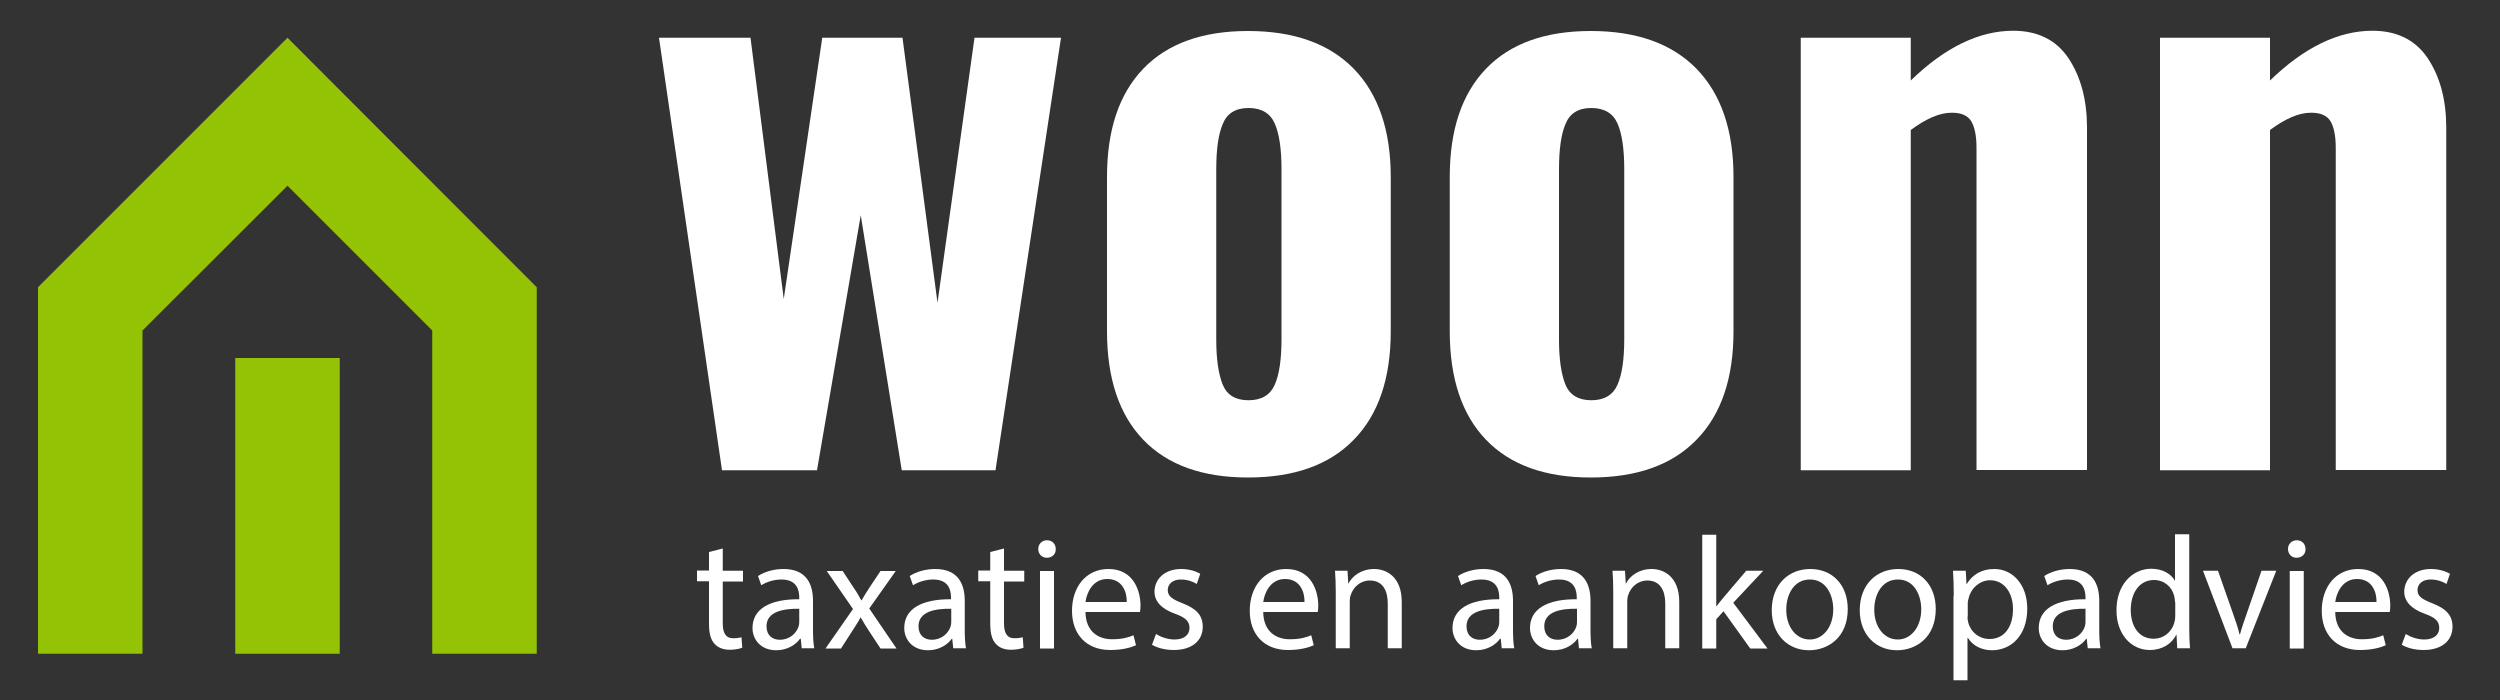 <svg xmlns="http://www.w3.org/2000/svg" xmlns:xlink="http://www.w3.org/1999/xlink" id="Layer_1" x="0px" y="0px" viewBox="0 0 1000 280" style="enable-background:new 0 0 1000 280;" xml:space="preserve">
<rect x="0" y="0" width="1000" height="280" fill="#333333" stroke="none"/>
<style type="text/css">
	.st0{fill:none;stroke:#000586;stroke-width:29.265;stroke-miterlimit:10;}
	.st1{fill:none;stroke:#000586;stroke-width:30;stroke-miterlimit:10;}
	.st2{fill:url(#SVGID_1_);}
	.st3{stroke:#000000;stroke-width:2.213;stroke-miterlimit:10;}
	.st4{stroke:#0862D0;stroke-width:2.95;stroke-miterlimit:10;}
	.st5{stroke:#000000;stroke-width:2.95;stroke-miterlimit:10;}
	.st6{fill:#FFFFFF;}
	.st7{fill:none;}
	.st8{fill:none;stroke:#1267D0;stroke-width:4;stroke-miterlimit:10;}
	.st9{fill:#1267D0;}
	.st10{stroke:#1267D0;stroke-width:4;stroke-miterlimit:10;}
	.st11{fill:#212D4C;}
	.st12{fill:none;stroke:#94C205;stroke-width:28.222;stroke-miterlimit:10;}
	.st13{fill:none;stroke:#215273;stroke-width:28.222;stroke-miterlimit:10;}
	.st14{fill:url(#SVGID_2_);}
	.st15{fill:url(#SVGID_3_);}
	.st16{fill:#215273;}
	.st17{fill:#FFFFFF;stroke:#FFFFFF;stroke-width:37;stroke-miterlimit:10;}
	.st18{fill:#FFFFFF;stroke:#FFFFFF;stroke-width:16.961;stroke-miterlimit:10;}
	.st19{fill:#FFFFFF;stroke:#FFFFFF;stroke-width:14;stroke-miterlimit:10;}
	.st20{fill:#56D500;}
	.st21{fill:none;stroke:#94C205;stroke-width:34.554;stroke-miterlimit:10;}
	.st22{fill:none;stroke:#94C205;stroke-width:3;stroke-miterlimit:10;}
	.st23{fill:none;stroke:#94C205;stroke-width:36.764;stroke-miterlimit:10;}
	.st24{fill:none;stroke:#215273;stroke-width:3;stroke-miterlimit:10;}
	.st25{fill:#94C205;}
</style>
<g id="Layer_2">
	<g>
		<polygon class="st25" points="214.7,261.5 172.9,261.5 172.9,132.2 115,74.3 57,132.2 57,261.5 15.2,261.5 15.2,114.9 115,15.1     214.7,114.9   "></polygon>
	</g>
	<g>
		<rect x="94.1" y="143.2" class="st25" width="41.8" height="118.3"></rect>
	</g>
	<g>
		<g>
			<path class="st6" d="M288.8,188.1l-25.2-173h36.6l13.3,104.5l15.4-104.5H361l14,106l14.8-106h34.6l-26.2,173h-37.5l-16.4-102     l-17.5,102H288.8z"></path>
			<path class="st6" d="M499.2,191c-18.2,0-32.2-5-41.9-15.1c-9.7-10.1-14.5-24.6-14.5-43.5V70.8c0-18.8,4.8-33.2,14.5-43.3     c9.7-10.1,23.7-15.1,41.9-15.1c18.3,0,32.4,5,42.3,15.1c9.8,10.1,14.8,24.5,14.8,43.3v61.7c0,18.8-4.9,33.3-14.8,43.4     C531.7,186,517.6,191,499.2,191z M499.4,160.1c5.2,0,8.7-2.1,10.5-6.2c1.8-4.1,2.7-10.2,2.7-18.2v-68c0-8.1-0.9-14.2-2.7-18.3     c-1.8-4.1-5.3-6.2-10.5-6.2c-5.1,0-8.6,2.1-10.3,6.4c-1.8,4.2-2.6,10.3-2.6,18.2v68c0,7.9,0.9,13.9,2.6,18.1     C490.8,158,494.2,160.1,499.4,160.1z"></path>
			<path class="st6" d="M636.3,191c-18.2,0-32.2-5-41.9-15.1c-9.7-10.1-14.5-24.6-14.5-43.5V70.8c0-18.8,4.8-33.2,14.5-43.3     c9.7-10.1,23.7-15.1,41.9-15.1c18.3,0,32.4,5,42.3,15.1c9.8,10.1,14.8,24.5,14.8,43.3v61.7c0,18.8-4.9,33.3-14.8,43.4     C668.8,186,654.7,191,636.3,191z M636.5,160.1c5.2,0,8.7-2.1,10.5-6.2c1.8-4.1,2.7-10.2,2.7-18.2v-68c0-8.1-0.9-14.2-2.7-18.3     c-1.8-4.1-5.3-6.2-10.5-6.2c-5.1,0-8.6,2.1-10.3,6.4c-1.8,4.2-2.6,10.3-2.6,18.2v68c0,7.9,0.9,13.9,2.6,18.1     C627.9,158,631.4,160.1,636.5,160.1z"></path>
			<path class="st6" d="M720.3,188.1v-173h44v17.1c13.6-13.2,27.3-19.9,41-19.9c9.8,0,17.2,3.7,22.1,11c4.9,7.4,7.4,16.6,7.4,27.8     v136.9h-44.2V59.2c0-4.8-0.7-8.3-2.1-10.7c-1.4-2.3-4.1-3.5-8-3.4c-4.6,0-10,2.3-16.2,6.9v136.1H720.3z"></path>
			<path class="st6" d="M864,188.1v-173h44v17.1c13.6-13.2,27.3-19.9,41-19.9c9.8,0,17.2,3.7,22.1,11c4.9,7.4,7.4,16.6,7.4,27.8     v136.9h-44.2V59.2c0-4.8-0.7-8.3-2.1-10.7c-1.4-2.3-4.1-3.5-8-3.4c-4.6,0-10,2.3-16.2,6.9v136.1H864z"></path>
		</g>
		<g>
			<g>
				<path class="st6" d="M289.1,219.4v8.9h8.1v4.3h-8.1v16.7c0,3.8,1.1,6,4.2,6c1.5,0,2.6-0.2,3.3-0.4l0.3,4.2      c-1.1,0.4-2.8,0.8-5,0.8c-2.6,0-4.7-0.8-6.1-2.4c-1.6-1.7-2.2-4.4-2.2-8.1v-16.9h-4.8v-4.3h4.8v-7.4L289.1,219.4z"></path>
				<path class="st6" d="M320.7,259.4l-0.4-3.9H320c-1.7,2.4-5.1,4.6-9.5,4.6c-6.3,0-9.5-4.4-9.5-8.9c0-7.5,6.7-11.6,18.7-11.5V239      c0-2.6-0.7-7.2-7.1-7.2c-2.9,0-5.9,0.9-8.1,2.3l-1.3-3.7c2.6-1.7,6.3-2.8,10.2-2.8c9.5,0,11.8,6.5,11.8,12.7v11.6      c0,2.7,0.1,5.3,0.5,7.4H320.7z M319.8,243.5c-6.2-0.1-13.2,1-13.2,7c0,3.7,2.4,5.4,5.3,5.4c4,0,6.6-2.6,7.5-5.2      c0.2-0.6,0.3-1.2,0.3-1.8V243.5z"></path>
				<path class="st6" d="M337,228.3l4.4,6.7c1.2,1.7,2.1,3.3,3.1,5.1h0.2c1-1.9,2.1-3.5,3.1-5.1l4.4-6.6h6.1l-10.6,15l10.9,16h-6.4      l-4.6-7c-1.2-1.8-2.2-3.5-3.3-5.4h-0.1c-1,1.9-2.1,3.5-3.3,5.4l-4.5,7h-6.2l11-15.8l-10.5-15.2H337z"></path>
				<path class="st6" d="M381.3,259.4l-0.4-3.9h-0.2c-1.7,2.4-5.1,4.6-9.5,4.6c-6.3,0-9.5-4.4-9.5-8.9c0-7.5,6.7-11.6,18.7-11.5V239      c0-2.6-0.7-7.2-7.1-7.2c-2.9,0-5.9,0.9-8.1,2.3l-1.3-3.7c2.6-1.7,6.3-2.8,10.2-2.8c9.5,0,11.8,6.5,11.8,12.7v11.6      c0,2.7,0.1,5.3,0.5,7.4H381.3z M380.5,243.5c-6.2-0.1-13.1,1-13.1,7c0,3.7,2.4,5.4,5.3,5.4c4,0,6.6-2.6,7.5-5.2      c0.2-0.6,0.3-1.2,0.3-1.8V243.5z"></path>
				<path class="st6" d="M401.6,219.4v8.9h8.1v4.3h-8.1v16.7c0,3.8,1.1,6,4.2,6c1.5,0,2.6-0.2,3.3-0.4l0.3,4.2      c-1.1,0.4-2.8,0.8-5,0.8c-2.6,0-4.7-0.8-6.1-2.4c-1.6-1.7-2.2-4.4-2.2-8.1v-16.9h-4.8v-4.3h4.8v-7.4L401.6,219.4z"></path>
				<path class="st6" d="M422.3,219.6c0.1,1.9-1.3,3.5-3.6,3.5c-2,0-3.4-1.5-3.4-3.5c0-2,1.5-3.5,3.5-3.5      C420.9,216.1,422.3,217.6,422.3,219.6z M416,259.4v-31h5.6v31H416z"></path>
				<path class="st6" d="M434.2,244.9c0.1,7.6,5,10.8,10.6,10.8c4,0,6.5-0.7,8.6-1.6l1,4c-2,0.9-5.4,1.9-10.3,1.9      c-9.6,0-15.3-6.3-15.3-15.7c0-9.4,5.5-16.7,14.6-16.7c10.1,0,12.8,8.9,12.8,14.6c0,1.2-0.1,2.1-0.2,2.6H434.2z M450.7,240.8      c0.1-3.6-1.5-9.2-7.8-9.2c-5.7,0-8.2,5.3-8.7,9.2H450.7z"></path>
				<path class="st6" d="M462.4,253.6c1.7,1.1,4.6,2.2,7.4,2.2c4.1,0,6-2.1,6-4.6c0-2.7-1.6-4.2-5.8-5.7c-5.6-2-8.2-5.1-8.2-8.8      c0-5,4-9.1,10.7-9.1c3.1,0,5.9,0.9,7.6,1.9l-1.4,4.1c-1.2-0.8-3.5-1.8-6.4-1.8c-3.3,0-5.2,1.9-5.2,4.2c0,2.6,1.9,3.7,5.9,5.3      c5.4,2.1,8.1,4.7,8.1,9.4c0,5.5-4.2,9.3-11.6,9.3c-3.4,0-6.5-0.8-8.7-2.1L462.4,253.6z"></path>
				<path class="st6" d="M505.3,244.9c0.1,7.6,5,10.8,10.6,10.8c4,0,6.5-0.7,8.6-1.6l1,4c-2,0.9-5.4,1.9-10.3,1.9      c-9.6,0-15.3-6.3-15.3-15.7c0-9.4,5.5-16.7,14.6-16.7c10.1,0,12.8,8.9,12.8,14.6c0,1.2-0.1,2.1-0.2,2.6H505.3z M521.8,240.8      c0.1-3.6-1.5-9.2-7.8-9.2c-5.7,0-8.2,5.3-8.7,9.2H521.8z"></path>
				<path class="st6" d="M534.3,236.7c0-3.2-0.1-5.8-0.3-8.4h5l0.3,5.1h0.1c1.5-3,5.1-5.8,10.3-5.8c4.3,0,11,2.6,11,13.2v18.5h-5.6      v-17.9c0-5-1.9-9.2-7.2-9.2c-3.7,0-6.6,2.6-7.6,5.8c-0.3,0.7-0.4,1.7-0.4,2.6v18.7h-5.6V236.7z"></path>
				<path class="st6" d="M600.7,259.4l-0.4-3.9H600c-1.7,2.4-5.1,4.6-9.5,4.6c-6.3,0-9.5-4.4-9.5-8.9c0-7.5,6.7-11.6,18.7-11.5V239      c0-2.6-0.7-7.2-7.1-7.2c-2.9,0-5.9,0.9-8.1,2.3l-1.3-3.7c2.6-1.7,6.3-2.8,10.2-2.8c9.5,0,11.8,6.5,11.8,12.7v11.6      c0,2.7,0.1,5.3,0.5,7.4H600.7z M599.8,243.5c-6.2-0.1-13.2,1-13.2,7c0,3.7,2.4,5.4,5.3,5.4c4,0,6.6-2.6,7.5-5.2      c0.2-0.6,0.3-1.2,0.3-1.8V243.5z"></path>
				<path class="st6" d="M631.6,259.4l-0.4-3.9H631c-1.7,2.4-5.1,4.6-9.5,4.6c-6.3,0-9.5-4.4-9.5-8.9c0-7.5,6.7-11.6,18.7-11.5V239      c0-2.6-0.7-7.2-7.1-7.2c-2.9,0-5.9,0.9-8.1,2.3l-1.3-3.7c2.6-1.7,6.3-2.8,10.2-2.8c9.5,0,11.8,6.5,11.8,12.7v11.6      c0,2.7,0.1,5.3,0.5,7.4H631.6z M630.8,243.5c-6.2-0.1-13.1,1-13.1,7c0,3.7,2.4,5.4,5.3,5.4c4,0,6.6-2.6,7.5-5.2      c0.2-0.6,0.3-1.2,0.3-1.8V243.5z"></path>
				<path class="st6" d="M645.3,236.7c0-3.2-0.1-5.8-0.3-8.4h5l0.3,5.1h0.1c1.5-3,5.1-5.8,10.3-5.8c4.3,0,11,2.6,11,13.2v18.5h-5.6      v-17.9c0-5-1.9-9.2-7.2-9.2c-3.7,0-6.6,2.6-7.6,5.8c-0.3,0.7-0.4,1.7-0.4,2.6v18.7h-5.6V236.7z"></path>
				<path class="st6" d="M686.5,242.5h0.1c0.8-1.1,1.9-2.4,2.8-3.5l9.1-10.7h6.8l-12,12.8l13.7,18.3h-6.9l-10.7-14.9l-2.9,3.2v11.7      h-5.6v-45.5h5.6V242.5z"></path>
				<path class="st6" d="M739.1,243.6c0,11.5-8,16.5-15.5,16.5c-8.4,0-14.9-6.2-14.9-16c0-10.4,6.8-16.5,15.4-16.5      C733.1,227.6,739.1,234.1,739.1,243.6z M714.5,243.9c0,6.8,3.9,11.9,9.4,11.9c5.4,0,9.4-5.1,9.4-12.1c0-5.3-2.6-11.9-9.3-11.9      C717.4,231.8,714.5,238,714.5,243.9z"></path>
				<path class="st6" d="M774.3,243.6c0,11.5-8,16.5-15.5,16.5c-8.4,0-14.9-6.2-14.9-16c0-10.4,6.8-16.5,15.4-16.5      C768.3,227.6,774.3,234.1,774.3,243.6z M749.7,243.9c0,6.8,3.9,11.9,9.4,11.9c5.4,0,9.4-5.1,9.4-12.1c0-5.3-2.6-11.9-9.3-11.9      C752.6,231.8,749.7,238,749.7,243.9z"></path>
				<path class="st6" d="M781.5,238.4c0-4-0.1-7.2-0.3-10.1h5.1l0.3,5.3h0.1c2.3-3.8,6-6,11-6c7.5,0,13.2,6.4,13.2,15.8      c0,11.2-6.8,16.7-14.1,16.7c-4.1,0-7.7-1.8-9.6-4.9H787v16.9h-5.6V238.4z M787,246.7c0,0.8,0.1,1.6,0.3,2.3      c1,3.9,4.4,6.6,8.5,6.6c6,0,9.4-4.9,9.4-12c0-6.2-3.3-11.5-9.2-11.5c-3.8,0-7.4,2.8-8.5,7c-0.2,0.7-0.4,1.5-0.4,2.3V246.7z"></path>
				<path class="st6" d="M835.1,259.4l-0.4-3.9h-0.2c-1.7,2.4-5.1,4.6-9.5,4.6c-6.3,0-9.5-4.4-9.5-8.9c0-7.5,6.7-11.6,18.7-11.5V239      c0-2.6-0.7-7.2-7.1-7.2c-2.9,0-5.9,0.9-8.1,2.3l-1.3-3.7c2.6-1.7,6.3-2.8,10.2-2.8c9.5,0,11.8,6.5,11.8,12.7v11.6      c0,2.7,0.1,5.3,0.5,7.4H835.1z M834.3,243.5c-6.2-0.1-13.2,1-13.2,7c0,3.7,2.4,5.4,5.3,5.4c4,0,6.6-2.6,7.5-5.2      c0.2-0.6,0.3-1.2,0.3-1.8V243.5z"></path>
				<path class="st6" d="M875.7,213.8v37.5c0,2.8,0.1,5.9,0.3,8h-5.1l-0.3-5.4h-0.1c-1.7,3.5-5.5,6.1-10.6,6.1      c-7.5,0-13.3-6.4-13.3-15.8c-0.1-10.3,6.4-16.7,13.9-16.7c4.7,0,8,2.2,9.4,4.7h0.1v-18.5H875.7z M870,240.9      c0-0.7-0.1-1.7-0.3-2.4c-0.8-3.6-3.9-6.5-8.1-6.5c-5.8,0-9.3,5.1-9.3,12c0,6.3,3.1,11.5,9.2,11.5c3.8,0,7.2-2.5,8.3-6.7      c0.2-0.8,0.3-1.5,0.3-2.4V240.9z"></path>
				<path class="st6" d="M887.2,228.3l6.1,17.4c1,2.8,1.9,5.4,2.5,8h0.2c0.7-2.6,1.6-5.1,2.6-8l6-17.4h5.9l-12.2,31H893l-11.8-31      H887.2z"></path>
				<path class="st6" d="M922.2,219.6c0.1,1.9-1.3,3.5-3.6,3.5c-2,0-3.4-1.5-3.4-3.5c0-2,1.5-3.5,3.5-3.5      C920.8,216.1,922.2,217.6,922.2,219.6z M915.9,259.4v-31h5.6v31H915.9z"></path>
				<path class="st6" d="M934.1,244.9c0.1,7.6,5,10.8,10.6,10.8c4,0,6.5-0.7,8.6-1.6l1,4c-2,0.9-5.4,1.9-10.3,1.9      c-9.6,0-15.3-6.3-15.3-15.7c0-9.4,5.5-16.7,14.6-16.7c10.1,0,12.8,8.9,12.8,14.6c0,1.2-0.1,2.1-0.2,2.6H934.1z M950.6,240.8      c0.1-3.6-1.5-9.2-7.8-9.2c-5.7,0-8.2,5.3-8.7,9.2H950.6z"></path>
				<path class="st6" d="M962.3,253.6c1.7,1.1,4.6,2.2,7.4,2.2c4.1,0,6-2.1,6-4.6c0-2.7-1.6-4.2-5.8-5.7c-5.6-2-8.2-5.1-8.2-8.8      c0-5,4-9.1,10.7-9.1c3.1,0,5.9,0.9,7.6,1.9l-1.4,4.1c-1.2-0.8-3.5-1.8-6.4-1.8c-3.3,0-5.2,1.9-5.2,4.2c0,2.6,1.9,3.7,5.9,5.3      c5.4,2.1,8.1,4.7,8.1,9.4c0,5.5-4.2,9.3-11.6,9.3c-3.4,0-6.5-0.8-8.7-2.1L962.3,253.6z"></path>
			</g>
		</g>
	</g>
</g>
</svg>
